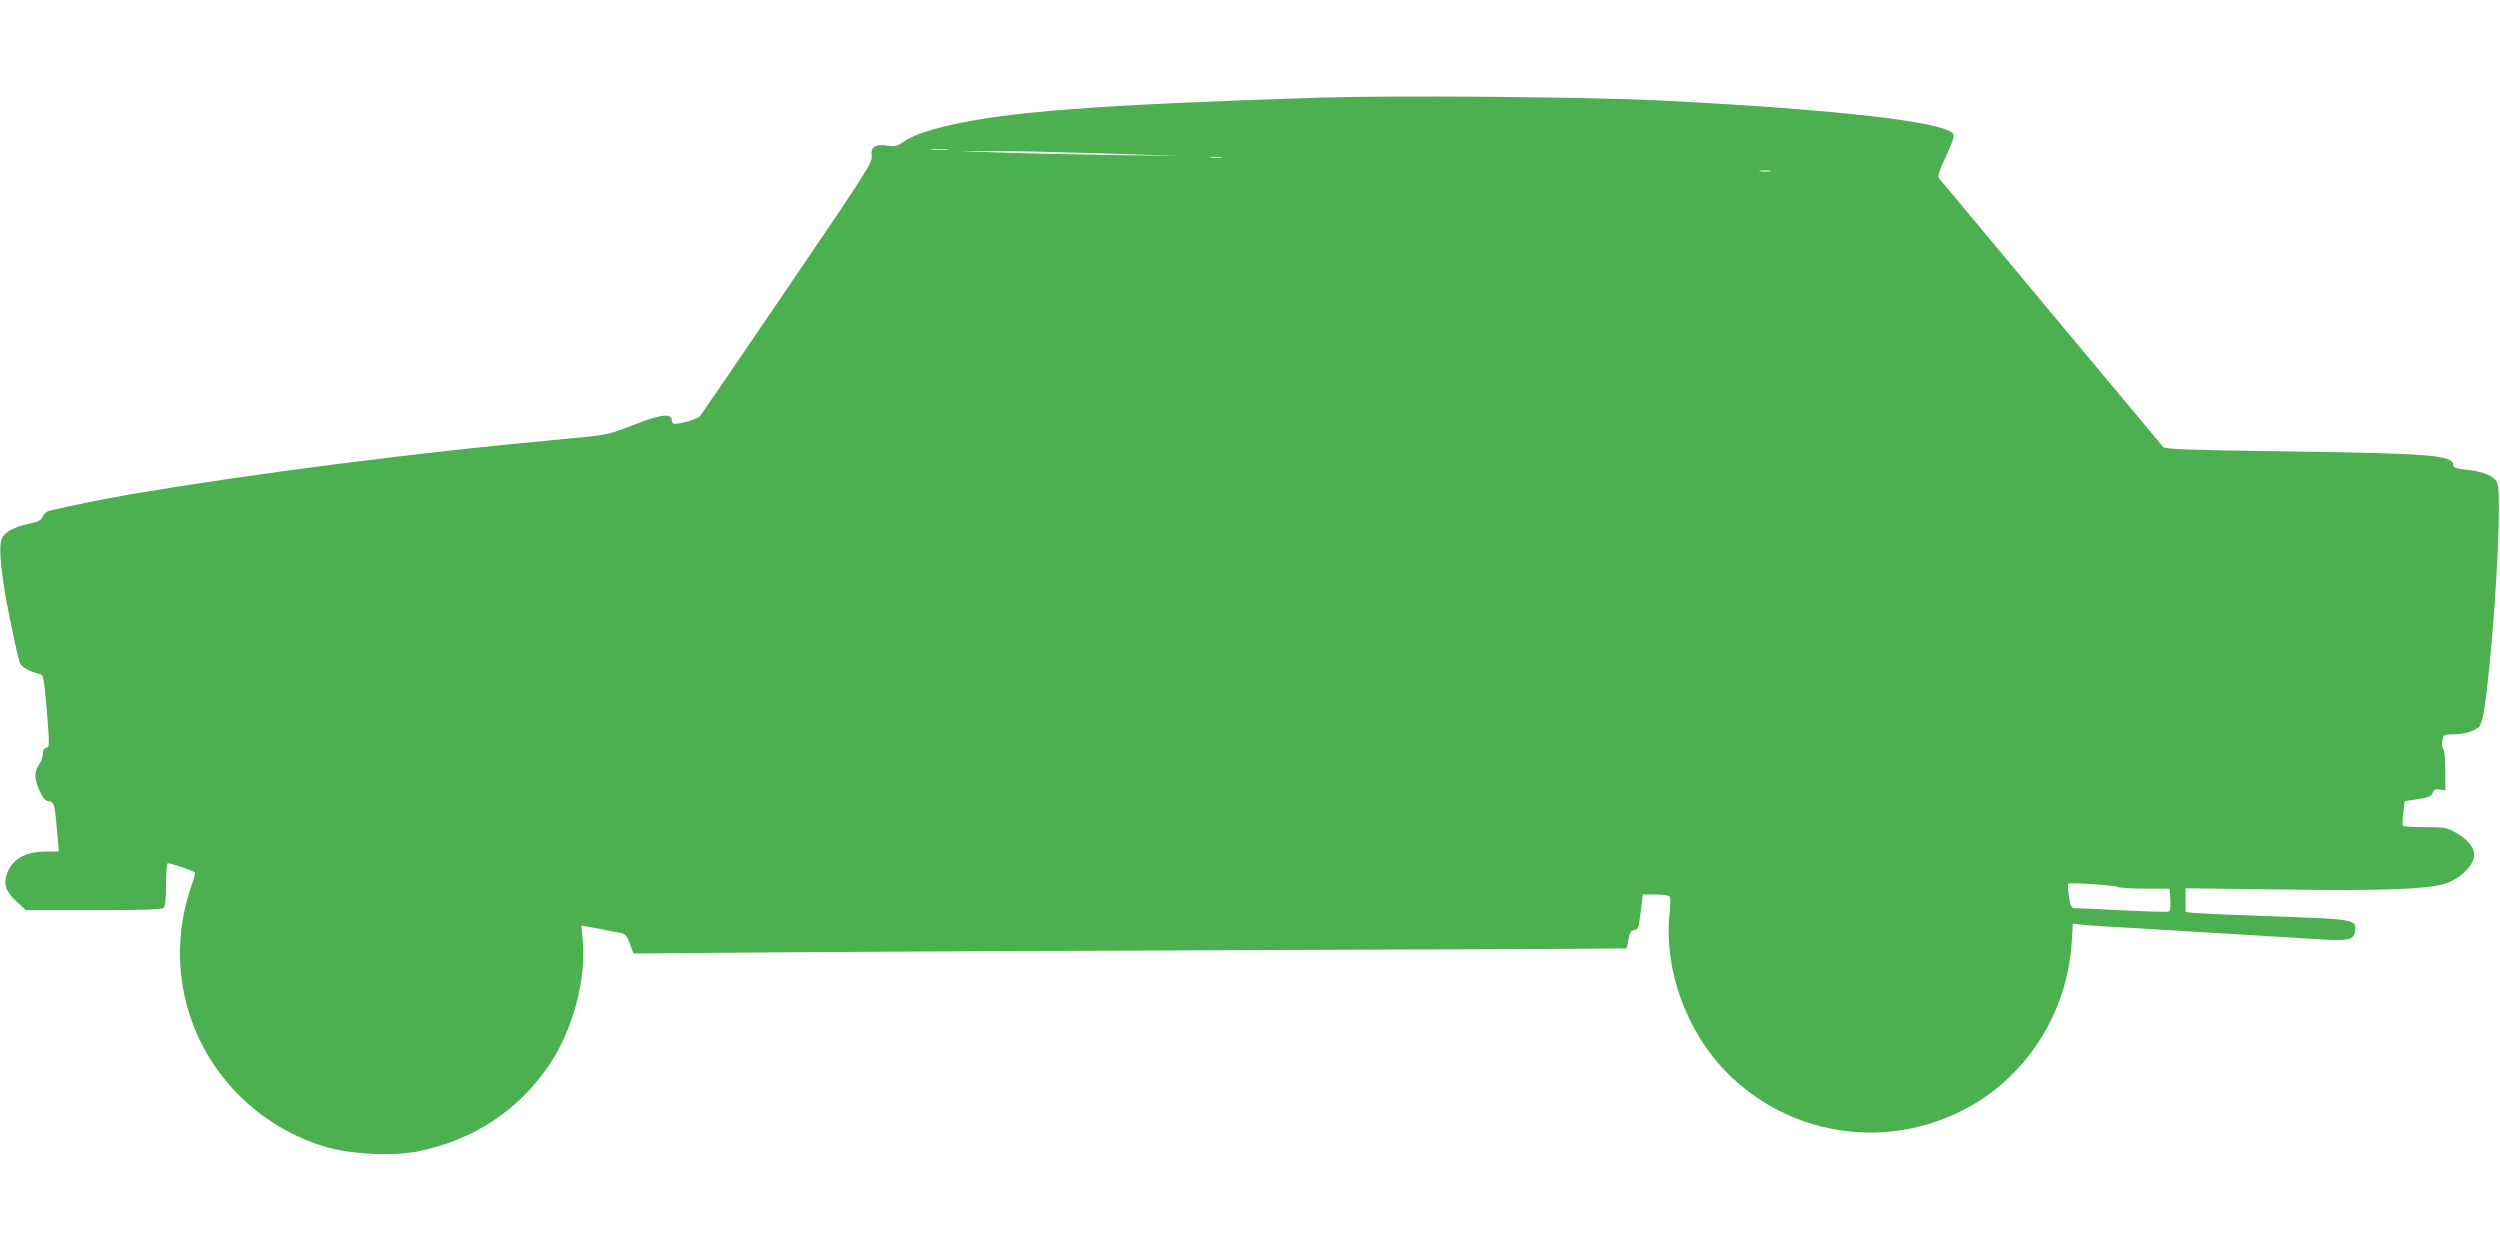 <?xml version="1.0" standalone="no"?>
<!DOCTYPE svg PUBLIC "-//W3C//DTD SVG 20010904//EN"
 "http://www.w3.org/TR/2001/REC-SVG-20010904/DTD/svg10.dtd">
<svg version="1.0" xmlns="http://www.w3.org/2000/svg"
 width="1280pt" height="640pt" viewBox="0 0 1280 640"
 preserveAspectRatio="xMidYMid meet">
<g transform="translate(0,640) scale(0.1,-0.1)"
fill="#4caf50" stroke="none">
<path d="M6755 5900 c-1135 -36 -1608 -72 -1913 -146 -112 -27 -177 -52 -224
-85 -23 -17 -37 -20 -73 -15 -64 10 -88 -6 -82 -52 4 -35 -22 -75 -431 -677
-239 -352 -441 -647 -448 -656 -13 -14 -95 -39 -130 -39 -8 0 -14 6 -14 14 0
42 -50 37 -192 -18 -146 -56 -129 -52 -384 -76 -730 -67 -1571 -175 -2190
-280 -149 -26 -288 -54 -422 -85 -12 -3 -28 -16 -34 -30 -8 -19 -23 -27 -67
-36 -77 -16 -130 -44 -142 -77 -18 -44 -3 -191 41 -407 22 -110 45 -212 51
-227 10 -25 44 -44 109 -61 12 -3 18 -41 30 -188 14 -174 14 -184 -2 -187 -12
-2 -18 -13 -18 -30 0 -15 -9 -40 -20 -57 -26 -39 -25 -68 2 -132 18 -40 29
-53 48 -55 28 -3 31 -16 44 -175 l7 -83 -67 0 c-106 0 -172 -39 -199 -116 -18
-53 -4 -91 51 -141 l46 -43 347 0 c257 0 350 3 359 12 8 8 12 49 12 120 0 59
4 108 9 108 21 0 141 -42 141 -49 0 -4 -9 -34 -20 -67 -129 -373 -41 -775 229
-1057 129 -134 295 -234 473 -283 128 -35 336 -44 458 -19 283 57 514 209 672
442 119 176 190 435 172 636 l-7 78 34 -6 c19 -3 57 -10 84 -16 28 -6 64 -13
81 -16 26 -4 33 -12 49 -55 l18 -50 746 6 c410 3 1554 9 2541 12 987 3 1796 7
1798 8 1 2 6 23 10 47 6 35 12 45 29 47 18 3 23 12 27 48 4 24 9 64 12 89 l5
45 62 0 c34 0 67 -4 73 -8 8 -5 8 -33 2 -92 -29 -287 87 -605 298 -816 316
-316 798 -393 1199 -191 322 161 539 494 562 860 l6 98 51 -6 c28 -3 132 -10
231 -15 99 -6 250 -15 335 -20 85 -5 234 -14 330 -20 96 -6 236 -14 310 -19
154 -10 183 -3 188 42 7 61 4 61 -473 77 -170 6 -329 13 -352 16 l-43 5 0 61
0 60 473 -6 c549 -8 781 1 869 34 62 23 123 80 134 127 11 41 -24 91 -87 127
-51 29 -60 31 -164 31 -60 0 -112 3 -113 8 -2 4 -1 34 3 66 l7 59 46 7 c77 11
91 16 98 37 5 15 13 19 35 16 l29 -5 0 102 c0 60 -4 105 -11 112 -7 7 -8 24
-4 42 6 29 9 31 54 31 53 0 107 15 132 37 19 16 33 95 54 303 40 398 61 874
42 943 -10 37 -68 63 -159 72 -55 6 -68 11 -68 25 0 49 -118 59 -863 69 -500
7 -611 11 -621 22 -7 8 -264 316 -571 684 -307 369 -565 678 -573 687 -13 16
-10 28 32 119 37 80 44 104 35 115 -51 62 -609 125 -1509 170 -363 18 -1355
26 -1735 14z m-1907 -267 c-21 -2 -55 -2 -75 0 -21 2 -4 4 37 4 41 0 58 -2 38
-4z m777 -18 l410 -13 -380 5 c-209 3 -461 9 -560 13 l-180 7 150 0 c83 1 335
-5 560 -12z m628 -22 c-13 -2 -35 -2 -50 0 -16 2 -5 4 22 4 28 0 40 -2 28 -4z
m2810 -70 c-13 -2 -35 -2 -50 0 -16 2 -5 4 22 4 28 0 40 -2 28 -4z m1779
-3664 c9 -5 73 -9 141 -9 l125 0 4 -56 c2 -38 -1 -58 -9 -61 -7 -3 -111 0
-232 6 -120 6 -230 11 -243 11 -23 0 -26 5 -35 60 -5 33 -7 62 -4 65 8 8 234
-7 253 -16z"/>
</g>
</svg>
